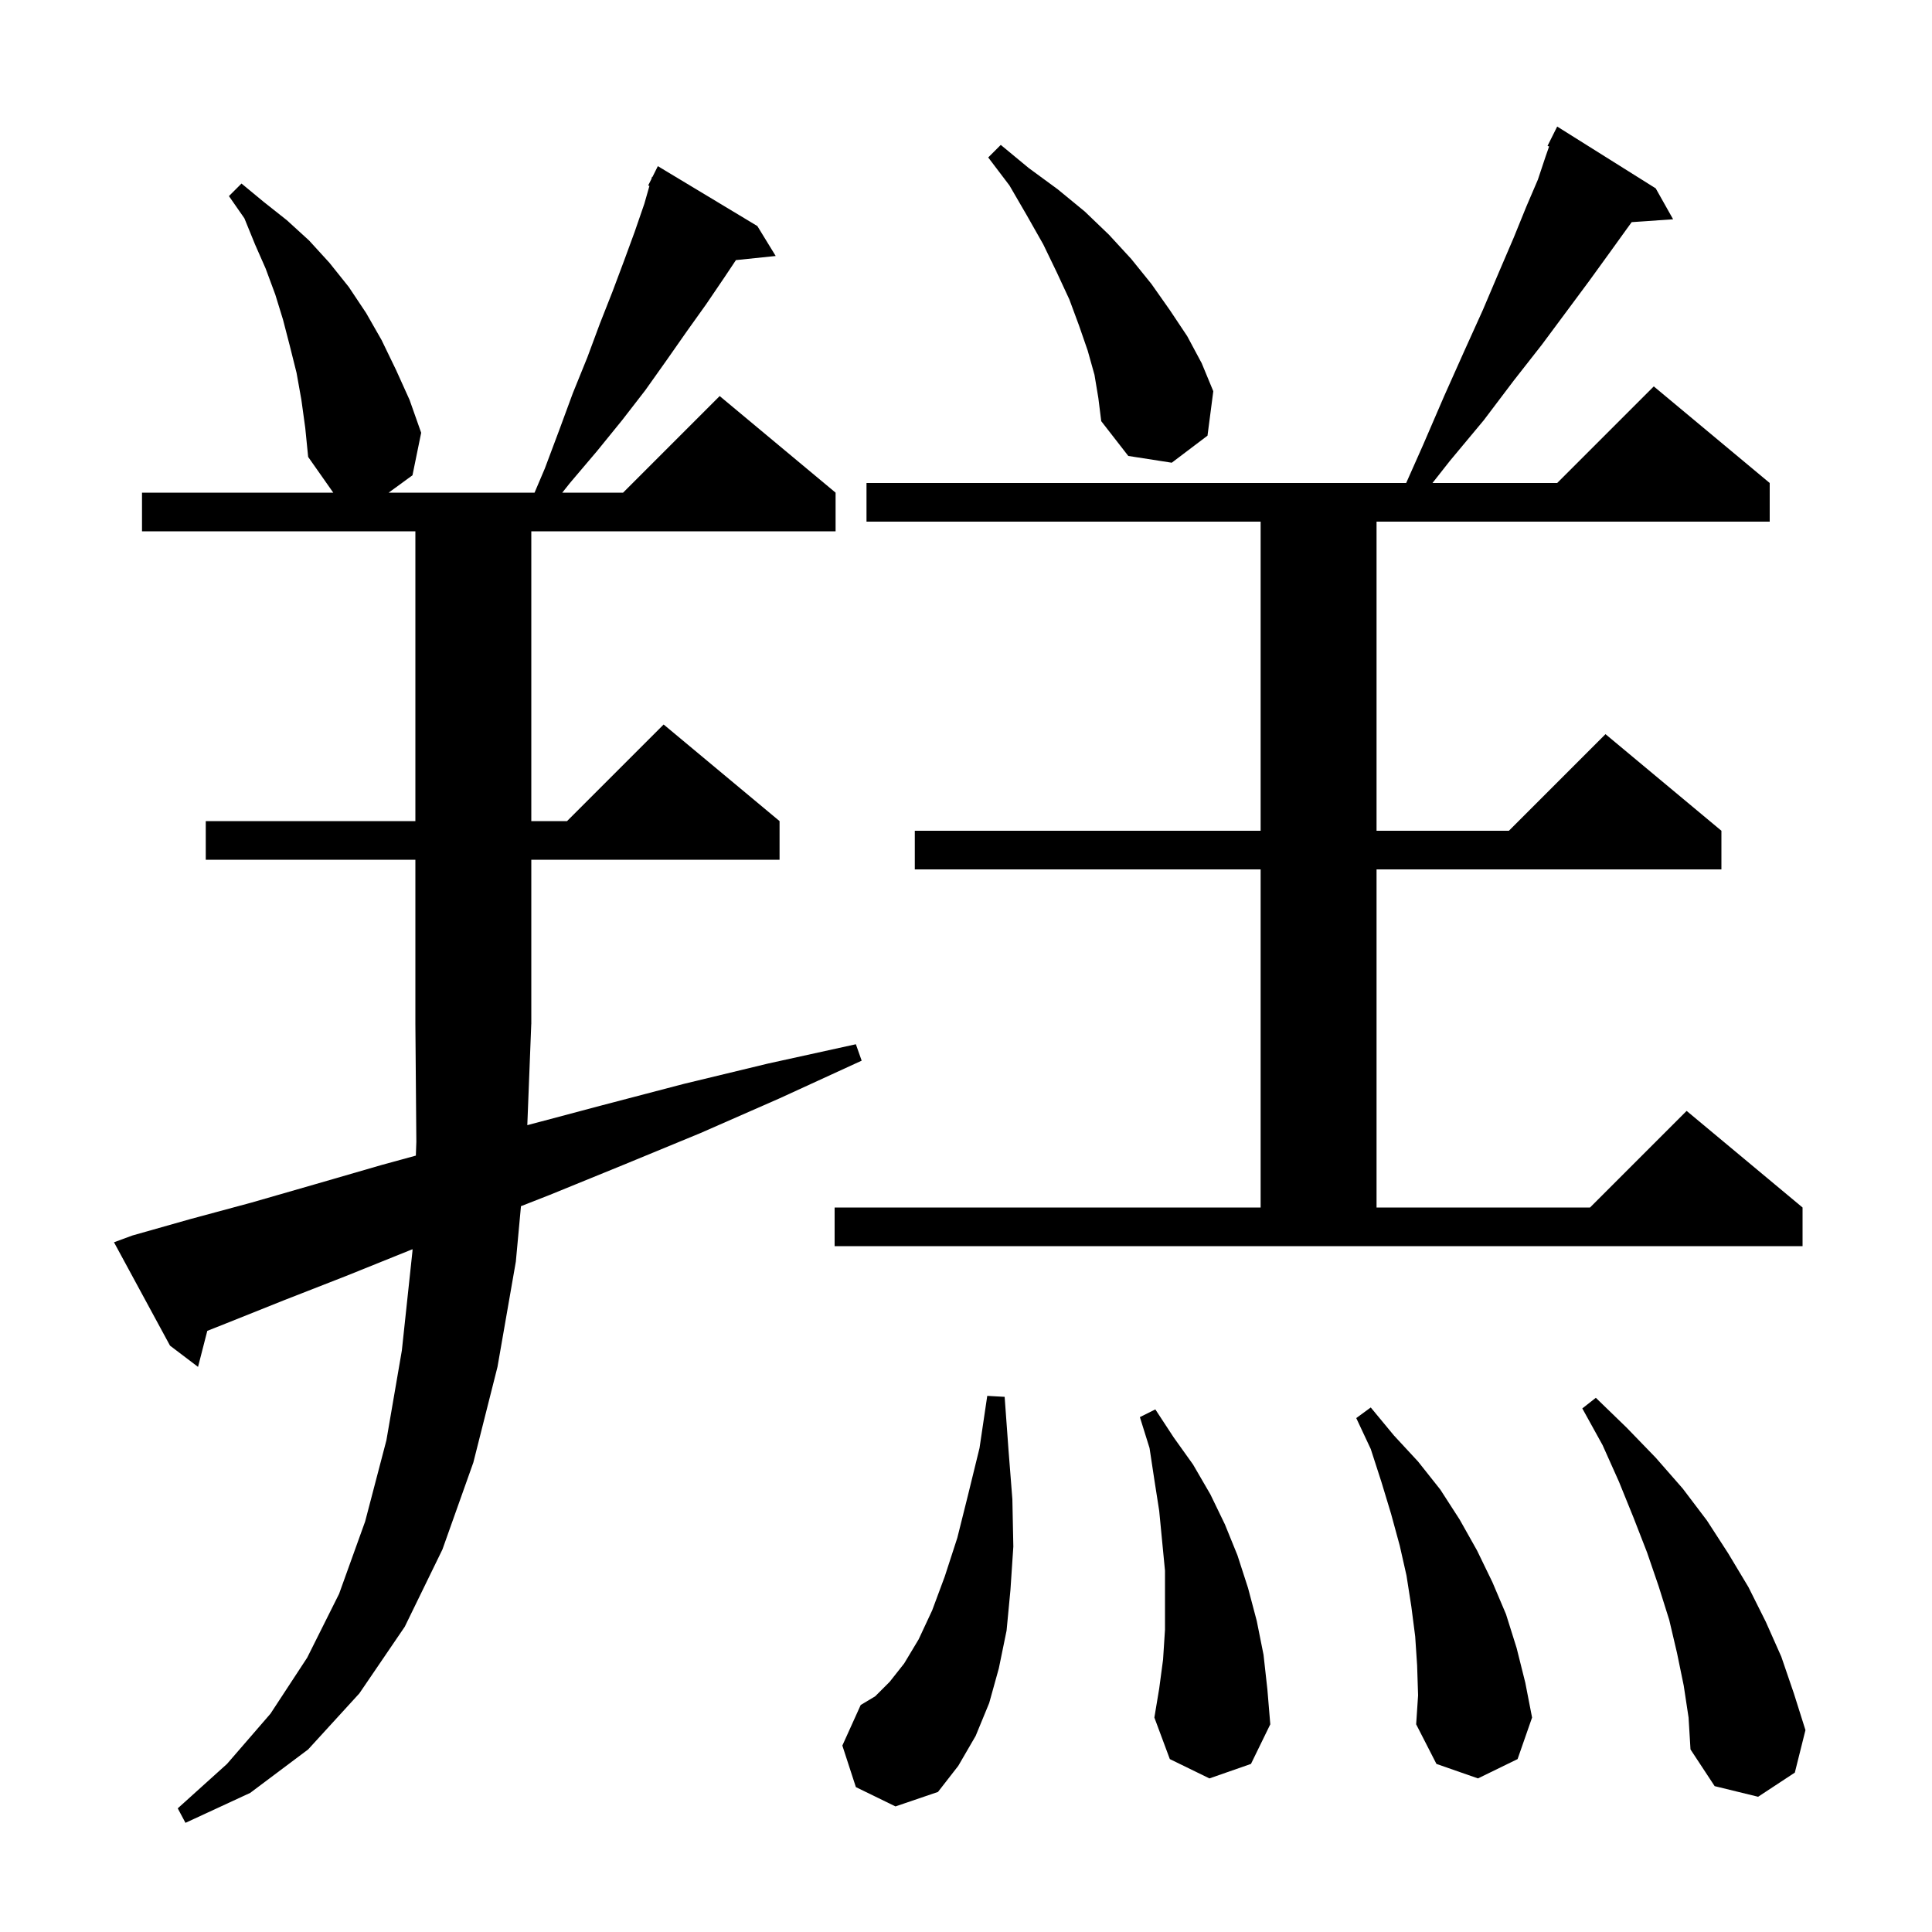 <svg xmlns="http://www.w3.org/2000/svg" xmlns:xlink="http://www.w3.org/1999/xlink" version="1.1" baseProfile="full" viewBox="0 0 200 200" width="200" height="200"><g fill="currentColor"><path d="M 54.587 116.477 L 62.4 114.4 L 70.8 112.2 L 79.5 110.1 L 88.6 108.1 L 89.2 109.8 L 80.7 113.7 L 72.5 117.3 L 64.5 120.6 L 56.9 123.7 L 53.93 124.864 L 53.4 130.6 L 51.5 141.5 L 49.0 151.4 L 45.8 160.4 L 41.9 168.4 L 37.2 175.3 L 31.9 181.1 L 25.9 185.6 L 19.2 188.7 L 18.4 187.2 L 23.5 182.6 L 28.0 177.4 L 31.8 171.6 L 35.1 165.0 L 37.8 157.5 L 40.0 149.1 L 41.6 139.8 L 42.7 129.5 L 42.706 129.317 L 42.5 129.4 L 35.8 132.1 L 29.4 134.6 L 23.4 137.0 L 21.459 137.77 L 20.5 141.5 L 17.6 139.3 L 11.8 128.6 L 13.7 127.9 L 19.7 126.2 L 26.0 124.5 L 32.6 122.6 L 39.5 120.6 L 43.049 119.628 L 43.1 118.2 L 43.0 106.0 L 43.0 89.0 L 21.3 89.0 L 21.3 85.0 L 43.0 85.0 L 43.0 55.0 L 14.7 55.0 L 14.7 51.0 L 34.5 51.0 L 31.9 47.3 L 31.6 44.3 L 31.2 41.4 L 30.7 38.6 L 30.0 35.8 L 29.3 33.1 L 28.5 30.5 L 27.5 27.8 L 26.4 25.3 L 25.3 22.6 L 23.7 20.3 L 25.0 19.0 L 27.3 20.9 L 29.7 22.8 L 32.0 24.9 L 34.1 27.2 L 36.1 29.7 L 37.9 32.4 L 39.5 35.2 L 41.0 38.3 L 42.4 41.4 L 43.6 44.8 L 42.7 49.2 L 40.233 51.0 L 55.337 51.0 L 56.4 48.5 L 57.9 44.5 L 59.3 40.7 L 60.8 37.0 L 62.1 33.5 L 63.4 30.2 L 64.6 27.0 L 65.7 24.0 L 66.7 21.1 L 67.229 19.248 L 67.1 19.2 L 67.433 18.533 L 67.5 18.3 L 67.541 18.319 L 68.1 17.2 L 78.4 23.4 L 80.3 26.5 L 76.183 26.926 L 75.0 28.7 L 73.1 31.5 L 71.1 34.3 L 69.0 37.3 L 66.8 40.4 L 64.4 43.5 L 61.8 46.7 L 59.0 50.0 L 58.206 51.0 L 64.5 51.0 L 74.5 41.0 L 86.5 51.0 L 86.5 55.0 L 55.0 55.0 L 55.0 85.0 L 58.7 85.0 L 68.7 75.0 L 80.7 85.0 L 80.7 89.0 L 55.0 89.0 L 55.0 106.0 L 54.996 106.006 Z M 174.3 174.5 L 173.6 171.1 L 172.8 167.7 L 171.7 164.2 L 170.5 160.7 L 169.1 157.1 L 167.6 153.4 L 165.9 149.6 L 163.8 145.8 L 165.2 144.7 L 168.4 147.8 L 171.4 150.9 L 174.2 154.1 L 176.7 157.4 L 178.9 160.8 L 181.0 164.3 L 182.8 167.9 L 184.4 171.5 L 185.7 175.3 L 186.9 179.1 L 185.8 183.5 L 182.0 186.0 L 177.5 184.9 L 175.0 181.1 L 174.8 177.8 Z M 88.6 185.0 L 87.2 180.7 L 89.1 176.5 L 90.6 175.6 L 92.1 174.1 L 93.6 172.2 L 95.1 169.7 L 96.5 166.7 L 97.8 163.2 L 99.1 159.2 L 100.2 154.8 L 101.4 149.9 L 102.2 144.5 L 104.0 144.6 L 104.4 150.1 L 104.8 155.2 L 104.9 160.1 L 104.6 164.6 L 104.2 168.8 L 103.4 172.7 L 102.4 176.3 L 101.0 179.7 L 99.2 182.8 L 97.1 185.5 L 92.7 187.0 Z M 146.7 172.4 L 146.5 169.4 L 146.1 166.3 L 145.6 163.1 L 144.9 160.0 L 144.0 156.7 L 143.0 153.4 L 141.9 150.0 L 140.4 146.8 L 141.9 145.7 L 144.3 148.6 L 146.8 151.3 L 149.1 154.2 L 151.1 157.3 L 152.9 160.5 L 154.5 163.8 L 155.9 167.1 L 157.0 170.6 L 157.9 174.2 L 158.6 177.8 L 157.1 182.1 L 153.0 184.1 L 148.7 182.6 L 146.6 178.5 L 146.8 175.5 Z M 125.2 184.1 L 121.1 182.1 L 119.5 177.8 L 120.0 174.8 L 120.4 171.8 L 120.6 168.7 L 120.6 162.6 L 120.0 156.4 L 119.5 153.2 L 119.0 149.9 L 118.0 146.7 L 119.6 145.9 L 121.5 148.8 L 123.5 151.6 L 125.3 154.7 L 126.8 157.8 L 128.1 161.0 L 129.2 164.4 L 130.1 167.8 L 130.8 171.3 L 131.2 174.9 L 131.5 178.5 L 129.5 182.6 Z M 86.4 125.0 L 130.5 125.0 L 130.5 90.0 L 94.7 90.0 L 94.7 86.0 L 130.5 86.0 L 130.5 54.0 L 89.7 54.0 L 89.7 50.0 L 145.567 50.0 L 147.3 46.1 L 149.5 41.0 L 151.6 36.3 L 153.5 32.1 L 155.2 28.1 L 156.7 24.6 L 158.0 21.4 L 159.2 18.6 L 160.0 16.2 L 160.363 15.164 L 160.2 15.1 L 161.2 13.1 L 171.4 19.5 L 173.2 22.7 L 168.912 22.996 L 168.4 23.7 L 166.6 26.2 L 164.5 29.1 L 162.2 32.2 L 159.6 35.7 L 156.7 39.4 L 153.6 43.5 L 150.1 47.7 L 148.289 50.0 L 161.2 50.0 L 171.2 40.0 L 183.2 50.0 L 183.2 54.0 L 142.5 54.0 L 142.5 86.0 L 156.2 86.0 L 166.2 76.0 L 178.2 86.0 L 178.2 90.0 L 142.5 90.0 L 142.5 125.0 L 164.6 125.0 L 174.6 115.0 L 186.6 125.0 L 186.6 129.0 L 86.4 129.0 Z M 113.3 38.8 L 112.6 36.3 L 111.7 33.7 L 110.7 31.0 L 109.4 28.2 L 108.0 25.3 L 106.3 22.3 L 104.5 19.2 L 102.3 16.3 L 103.6 15.0 L 106.5 17.4 L 109.5 19.6 L 112.3 21.9 L 114.8 24.3 L 117.1 26.8 L 119.2 29.4 L 121.1 32.1 L 122.9 34.8 L 124.4 37.6 L 125.6 40.5 L 125.0 45.1 L 121.3 47.9 L 116.8 47.2 L 114.0 43.6 L 113.7 41.2 Z "/></g></svg>